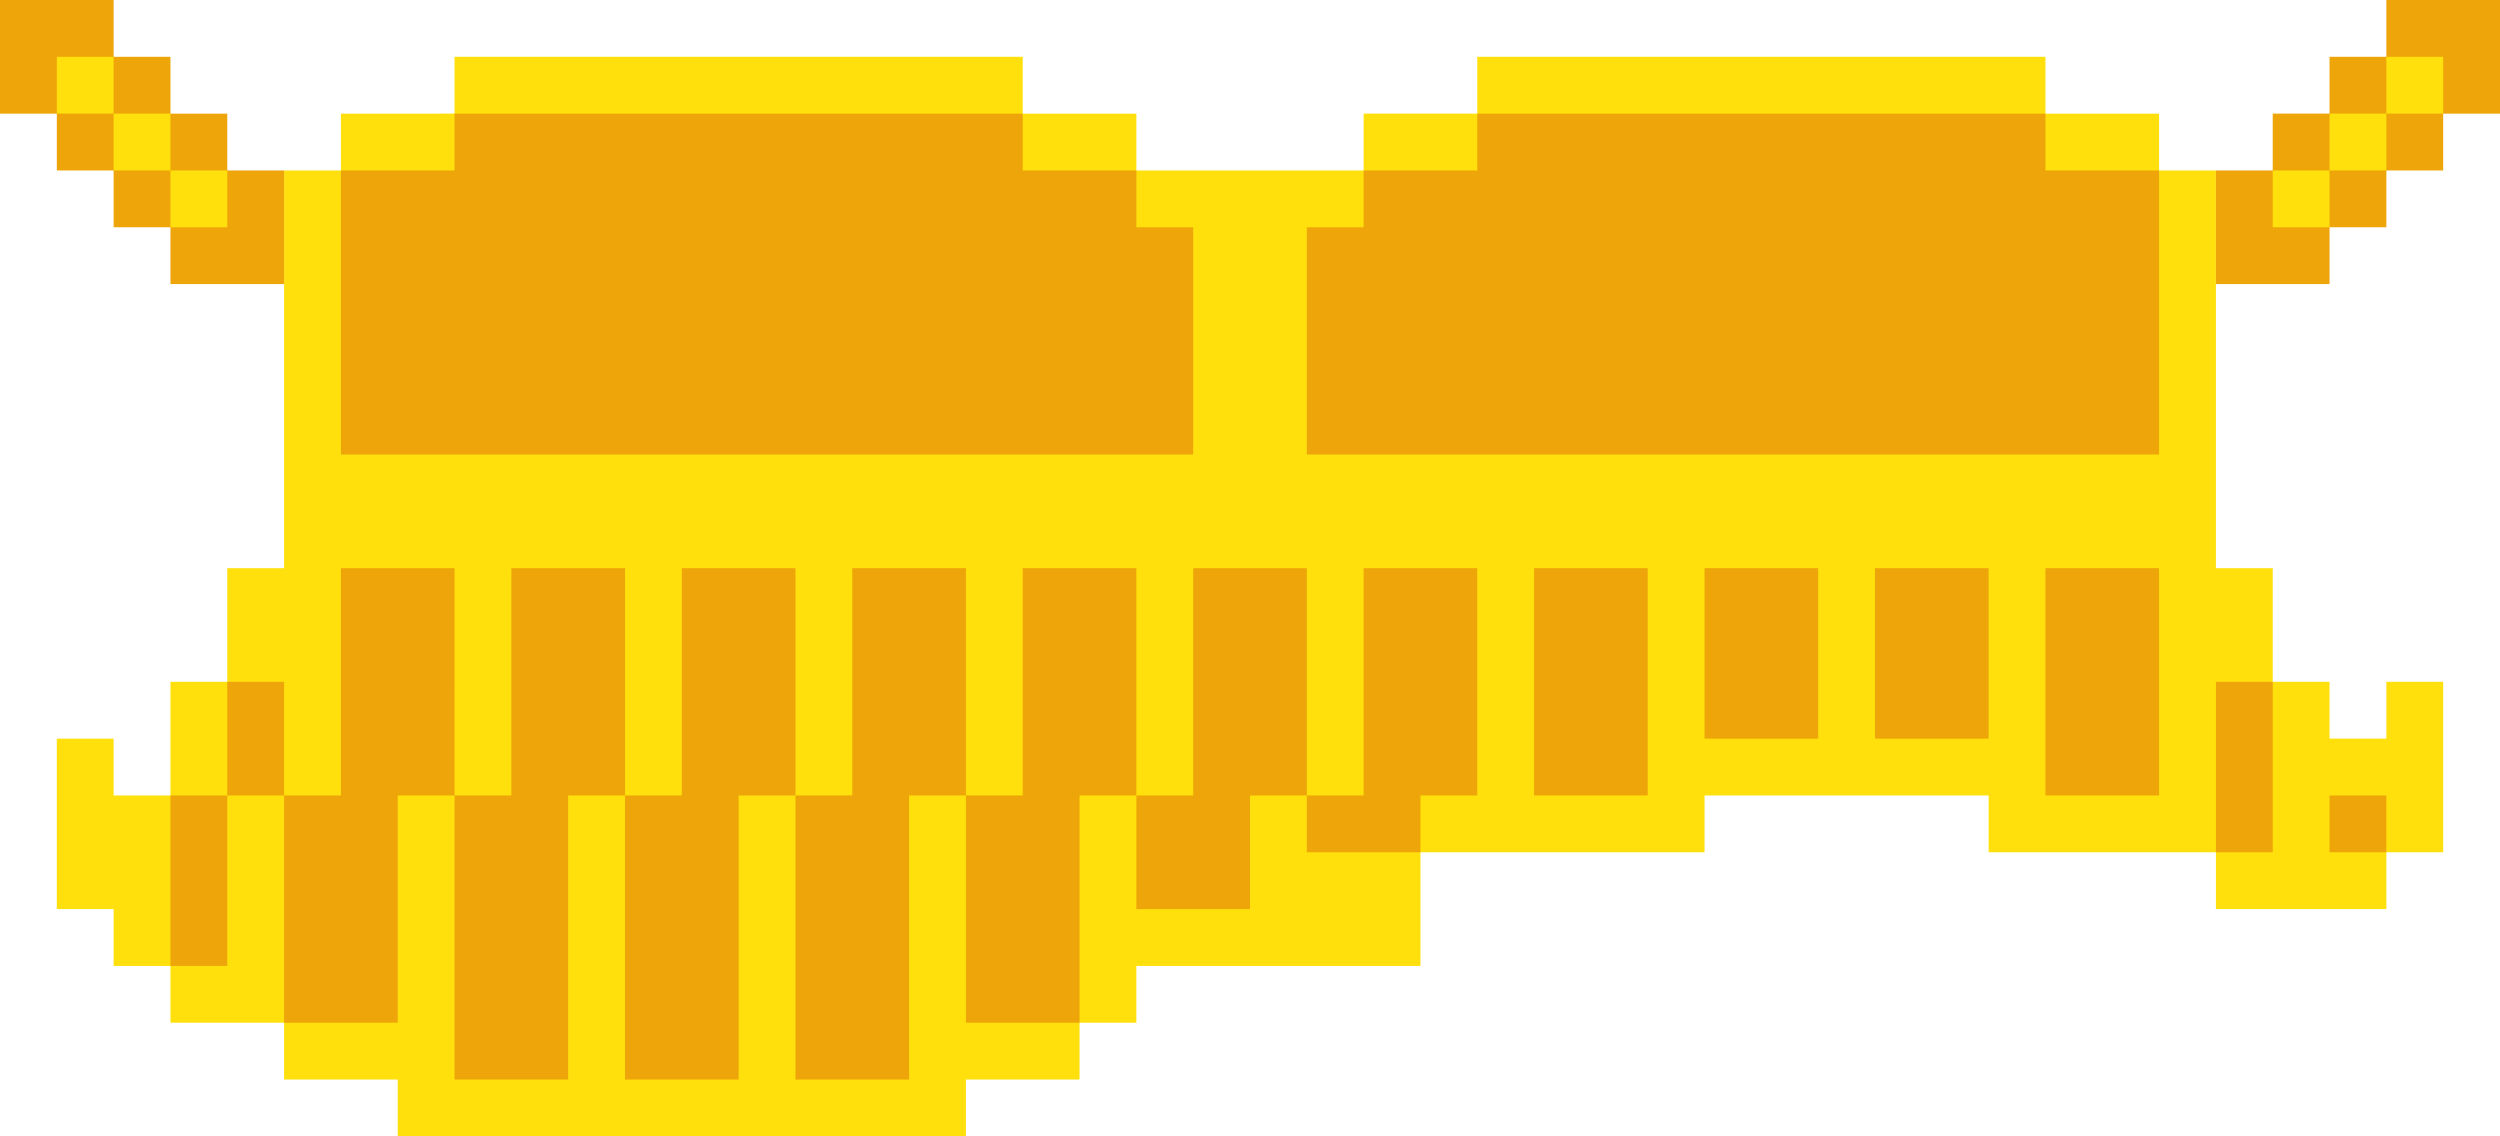 <svg xmlns="http://www.w3.org/2000/svg" width="44" height="20" fill="none" xmlns:v="https://vecta.io/nano"><path d="M42 12v1h-1v-1h-1v-2h-1V3h-1V2h-2V1H26v1h-2v1h-4V2h-2V1H8v1H6v1H5v7H4v2H3v2H2v-1H1v3h1v1h1v1h2v1h2v1h10v-1h2v-1h1v-1h5v-2h5v-1h5v1h4v1h3v-1h1v-3h-1z" fill="#ffe00c"/><g fill="#eea509"><path d="M36 3V2H26v1h-2v1h-1v4h15V3h-2zM8 8h13V4h-1V3h-2V2H8v1H6v5h2zm15 4v-2h-2v4h-1v2h2v-2h1v-2z"/><path d="M24 10v4h-1v1h2v-1h1v-4h-2zm3 0v4h2v-4h-2zm3 0v3h2v-3h-2zm3 0v3h2v-3h-2zm3 0v4h2v-4h-2zm-16 2v-2h-2v4h-1v4h2v-4h1v-2z"/><path d="M17 12v-2h-2v4h-1v5h2v-5h1v-2z"/><path d="M14 12v-2h-2v4h-1v5h2v-5h1v-2z"/><path d="M11 12v-2H9v4H8v5h2v-5h1v-2z"/><path d="M8 12v-2H6v4H5v4h2v-4h1v-2zm-5 3v2h1v-3H3v1z"/><path d="M5 12H4v2h1v-2zm34 1v2h1v-3h-1v1zm3 1h-1v1h1v-1zm1-14h-1v1h-1v1h-1v1h-1v2h2V4h1V3h1V2h1V0h-1zM4 2H3V1H2V0H0v2h1v1h1v1h1v1h2V3H4V2z"/></g><g fill="#ffe00c"><path d="M43 1h-1v1h1V1z"/><path d="M42 2h-1v1h1V2z"/><path d="M41 3h-1v1h1V3zM2 1H1v1h1V1z"/><path d="M3 2H2V3H3V2Z"/><path d="M4 3H3V4H4V3Z"/></g></svg>